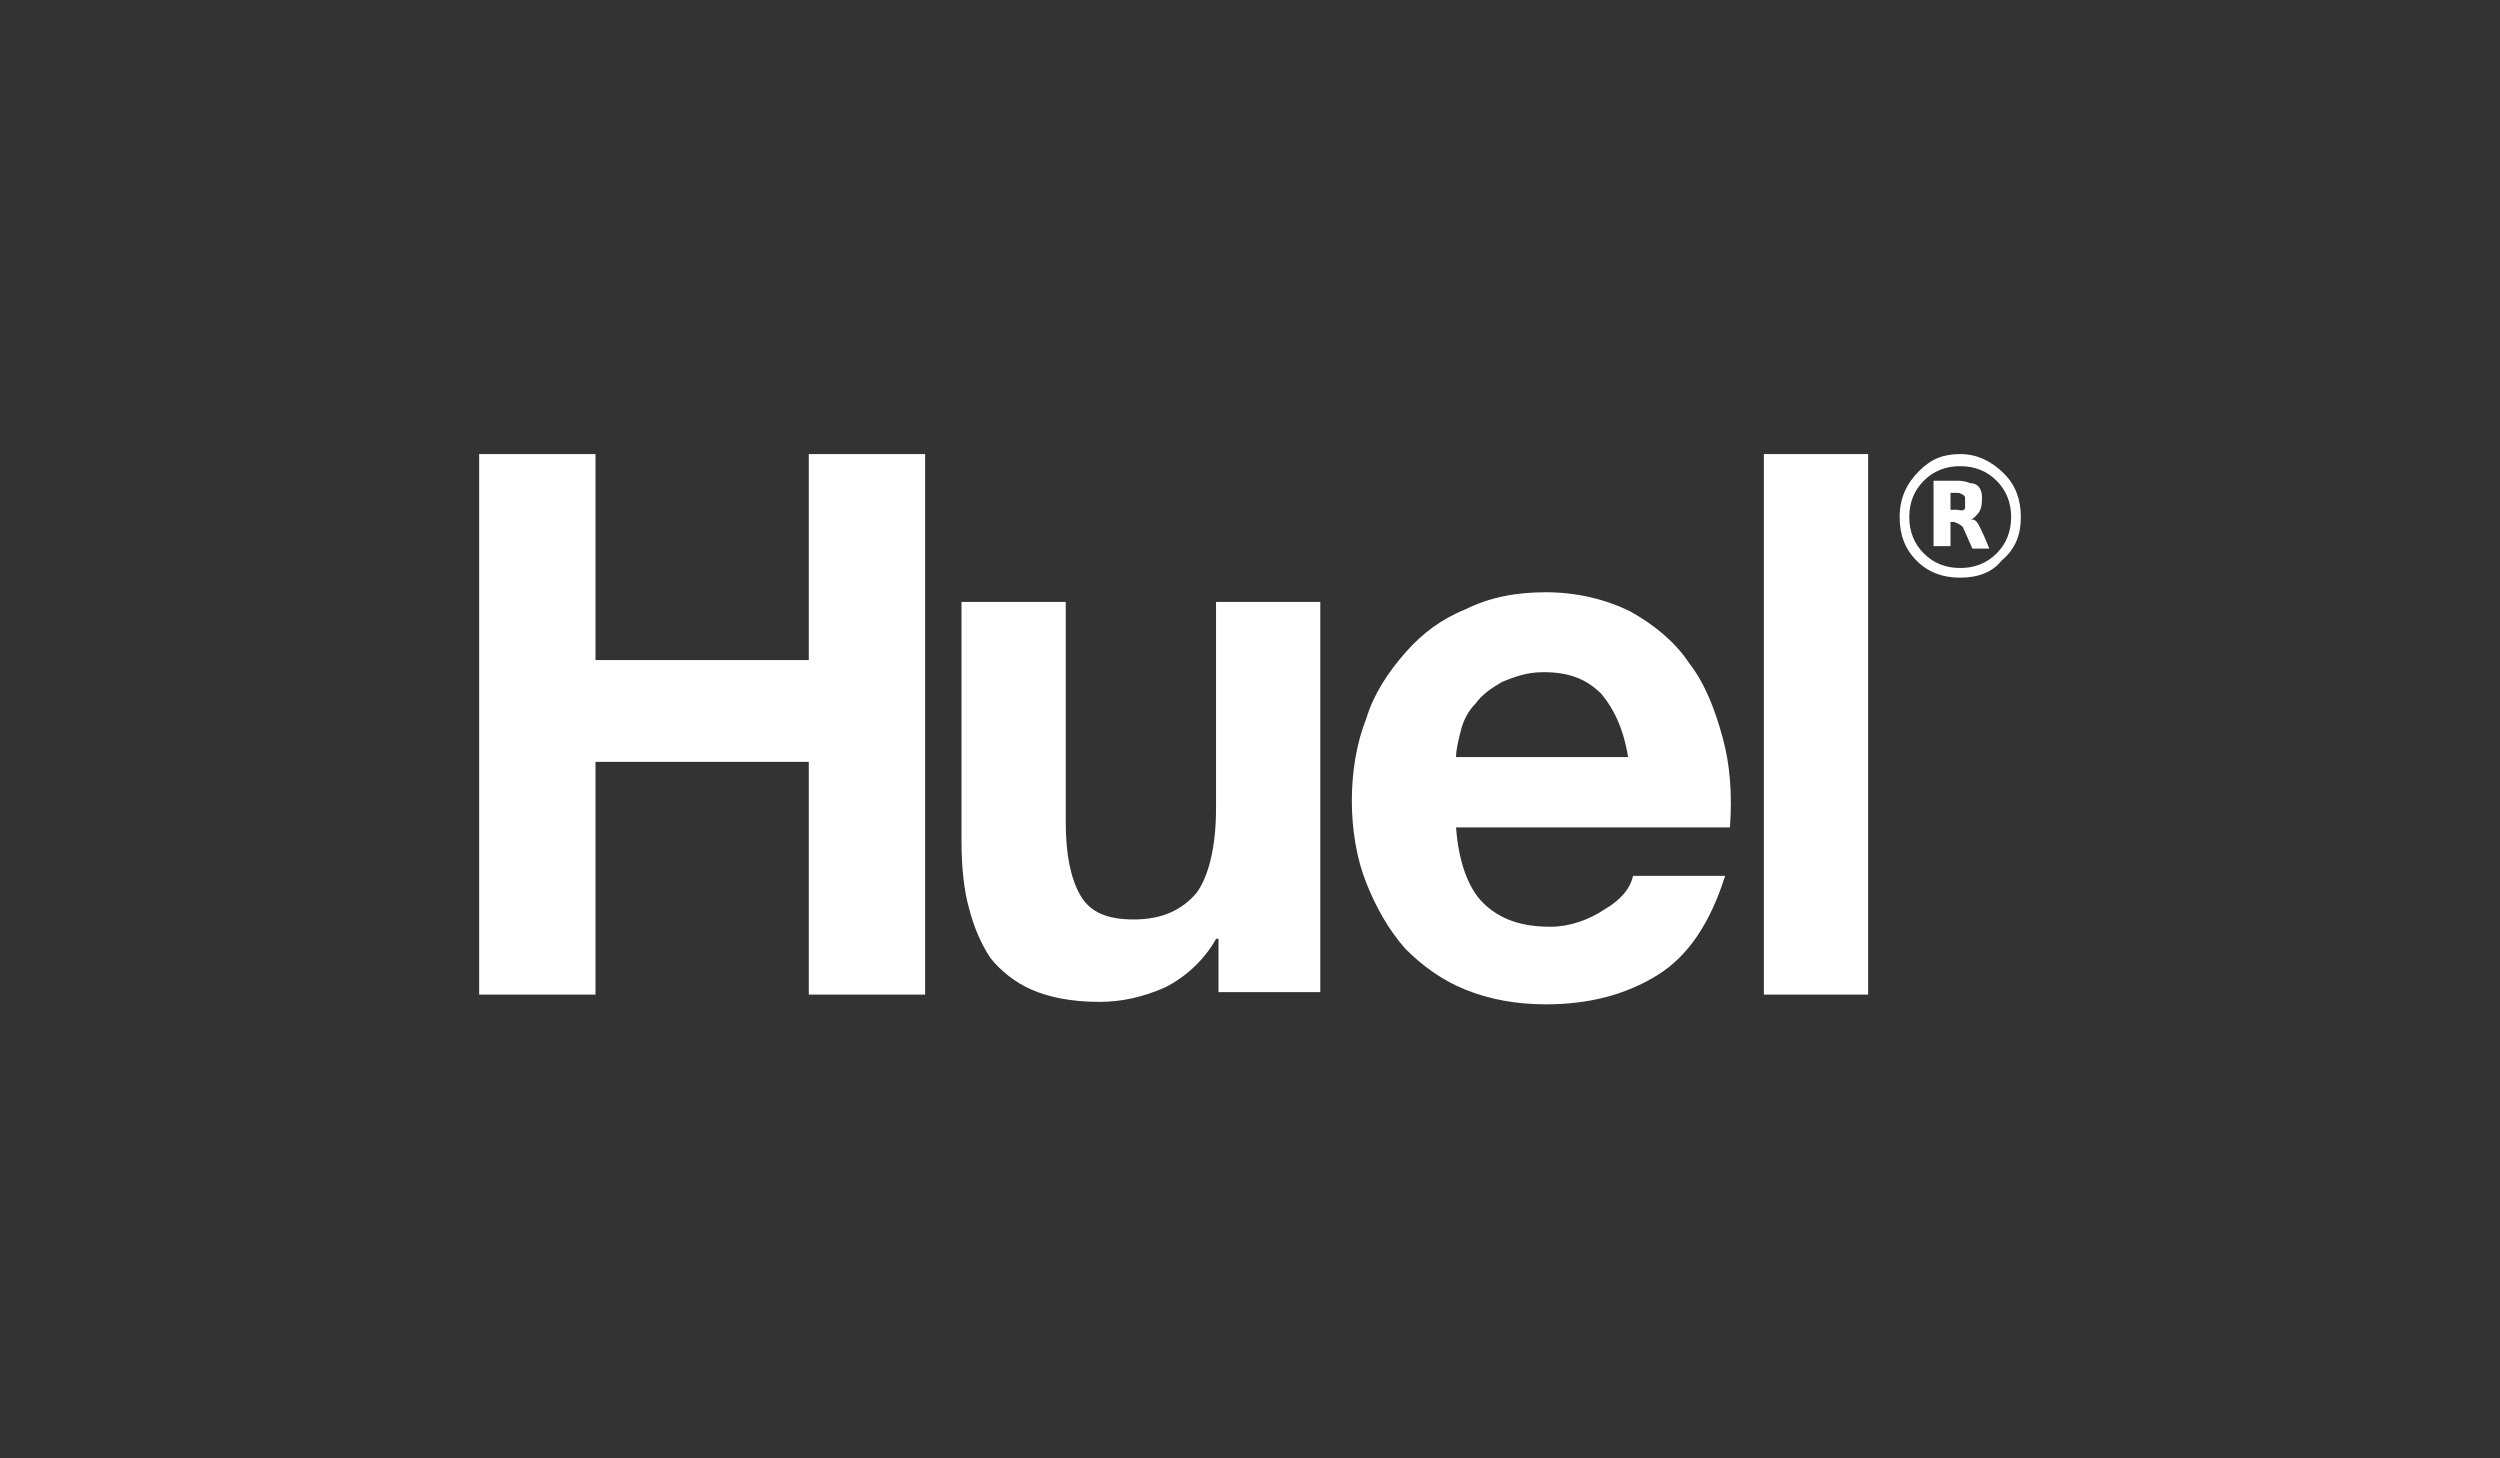 <?xml version="1.0" encoding="UTF-8"?>
<svg id="Layer_2" data-name="Layer 2" xmlns="http://www.w3.org/2000/svg" xmlns:xlink="http://www.w3.org/1999/xlink" viewBox="0 0 600 350">
  <rect x="0" y="0" width="600" height="350" fill="#333333" stroke="none"/>
  <defs>
    <style>
      .cls-1 {
        fill: none;
      }

      .cls-2 {
        fill: #fff;
      }

      .cls-3 {
        clip-path: url(#clippath);
      }
    </style>
    <clipPath id="clippath">
      <rect class="cls-1" width="600" height="350"/>
    </clipPath>
  </defs>
  <g id="Layer_1-2" data-name="Layer 1">
    <g class="cls-3">
      <g>
        <path class="cls-2" d="M423.33,108.97h25.02v129.73h-25.02V108.97ZM413.44,177.04c-1.75-6.4-4.07-12.8-8.14-18.03-3.49-5.24-8.73-9.31-13.96-12.22-5.82-2.91-12.8-4.65-20.36-4.65-6.98,0-13.38,1.16-19.2,4.07-5.82,2.33-10.47,5.82-14.54,10.47-4.07,4.65-7.56,9.89-9.31,15.71-2.33,5.82-3.49,12.8-3.49,19.78s1.16,13.96,3.49,19.78c2.33,5.82,5.24,11.05,9.31,15.71,4.07,4.07,8.73,7.56,14.54,9.89,5.82,2.33,12.22,3.49,19.2,3.49,10.47,0,19.2-2.33,26.76-6.98,7.56-4.65,12.8-12.8,16.29-23.85h-22.11c-.58,2.91-2.91,5.82-6.98,8.14-3.49,2.33-8.14,4.07-12.8,4.07-6.98,0-12.22-1.75-16.29-5.82-3.49-3.49-5.82-9.89-6.4-18.03h65.74c.58-8.14,0-15.13-1.75-21.53ZM349.45,181.69c0-1.75.58-4.07,1.16-6.4.58-2.33,1.75-4.65,3.49-6.4,1.75-2.33,3.49-3.49,6.4-5.24,2.91-1.16,5.82-2.33,9.89-2.33,6.4,0,10.47,1.75,13.96,5.24,2.91,3.49,5.24,8.14,6.4,15.13h-41.31ZM292.44,238.7v-13.38h-.58c-2.91,5.24-7.56,9.31-12.22,11.64-5.24,2.33-10.47,3.49-15.71,3.49-6.98,0-12.22-1.16-16.29-2.91-4.07-1.75-7.56-4.65-9.89-7.56-2.33-3.49-4.07-7.56-5.24-12.22-1.16-4.07-1.75-9.89-1.75-15.71v-57.59h25.02v52.94c0,7.56,1.16,13.38,3.49,17.45,2.33,4.07,6.4,5.82,12.8,5.82,6.98,0,11.64-2.33,15.13-6.4,2.91-4.07,4.65-11.05,4.65-20.36v-49.45h25.02v93.66h-24.43v.58ZM142.92,108.97v49.45h51.19v-49.45h27.92v129.73h-27.92v-55.85h-51.19v55.85h-27.92V108.97h27.92ZM471.62,119.44v2.33c0,1.16-1.75.58-1.75.58h-1.75v-4.07h1.75c.58,0,1.75.58,1.75,1.16M475.69,119.44c0-2.33-1.16-3.49-2.91-3.49-1.16-.58-2.91-.58-2.91-.58h-5.82v15.71h4.07v-5.82h.58c.58,0,1.75.58,2.33,1.16.58,1.16,2.33,5.24,2.33,5.24h4.07s-1.16-2.91-1.75-4.07-1.16-2.91-2.33-2.91h-.58c.58,0,1.16-.58,1.16-.58,1.16-1.16,1.75-1.75,1.75-4.65"/>
        <path class="cls-2" d="M482.67,124.1c0,3.49-1.16,6.4-3.49,8.73-2.33,2.33-5.24,3.49-8.73,3.49s-6.4-1.16-8.73-3.49c-2.33-2.33-3.49-5.24-3.49-8.73s1.16-6.4,3.49-8.73c2.33-2.33,5.24-3.49,8.73-3.49s6.4,1.16,8.73,3.49c2.33,2.33,3.49,5.24,3.49,8.73M485,124.1c0-4.07-1.16-7.56-4.07-10.47-2.91-2.91-6.4-4.65-10.47-4.65s-6.98,1.16-9.89,4.07c-2.91,2.91-4.65,6.4-4.65,11.05,0,4.07,1.16,7.56,4.07,10.47,2.91,2.91,6.4,4.07,10.47,4.07s7.56-1.16,9.89-4.07c3.49-2.91,4.65-6.4,4.65-10.47"/>
      </g>
    </g>
  </g>
</svg>